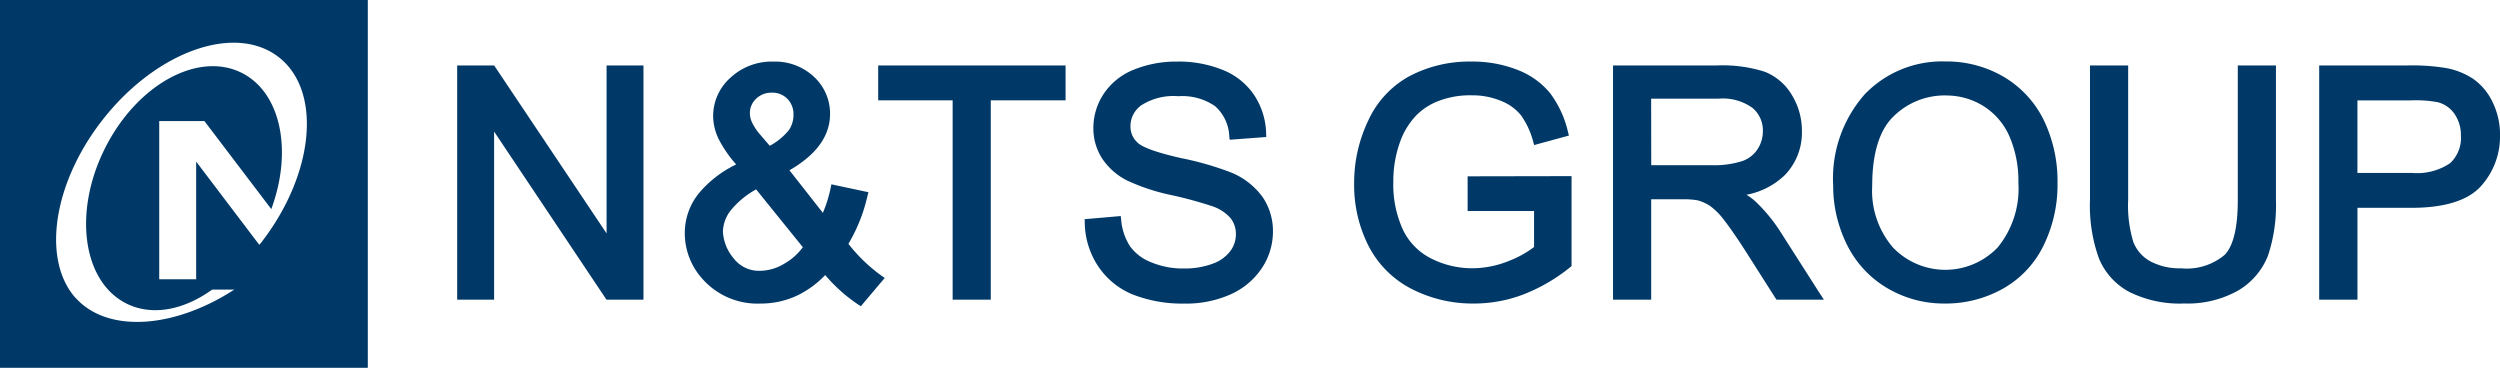 <?xml version="1.0" encoding="UTF-8"?>
<svg xmlns="http://www.w3.org/2000/svg" xmlns:xlink="http://www.w3.org/1999/xlink" width="203.911" height="30" viewBox="0 0 203.911 30">
  <defs>
    <clipPath id="clip-path">
      <rect id="Rettangolo_1" data-name="Rettangolo 1" width="203.911" height="30" fill="none"></rect>
    </clipPath>
  </defs>
  <g id="Logo" transform="translate(0 0)">
    <g id="Raggruppa_2" data-name="Raggruppa 2" transform="translate(0 0)">
      <g id="Raggruppa_1" data-name="Raggruppa 1" clip-path="url(#clip-path)">
        <path id="Tracciato_2" data-name="Tracciato 2" d="M104.551,28.065l-.244-.157a13.043,13.043,0,0,1-2.66-2.385,7.873,7.873,0,0,1-2.284,1.67,7,7,0,0,1-3,.655,5.985,5.985,0,0,1-4.742-2.026,5.557,5.557,0,0,1-1.427-3.7,5.154,5.154,0,0,1,1.174-3.3A9.145,9.145,0,0,1,94.385,16.5a9.936,9.936,0,0,1-1.431-2.076,4.436,4.436,0,0,1-.448-1.863,4.19,4.19,0,0,1,1.409-3.131,4.934,4.934,0,0,1,3.508-1.317,4.625,4.625,0,0,1,3.32,1.25,4.078,4.078,0,0,1,1.3,3.022c0,1.785-1.113,3.328-3.312,4.591l2.727,3.475a10.944,10.944,0,0,0,.626-2l.069-.33.328.072,2.35.5.342.071-.085.334a13.393,13.393,0,0,1-1.548,3.877,13.066,13.066,0,0,0,2.663,2.574l.3.212-.24.279-1.519,1.8Zm-8.538-9.531a7.075,7.075,0,0,0-2.123,1.779,2.945,2.945,0,0,0-.585,1.666,3.633,3.633,0,0,0,.829,2.123,2.608,2.608,0,0,0,2.255,1.071,3.869,3.869,0,0,0,1.934-.586,4.779,4.779,0,0,0,1.5-1.336Zm1.292-7.886a1.766,1.766,0,0,0-1.291.492,1.6,1.6,0,0,0-.51,1.206,1.815,1.815,0,0,0,.19.759,4.34,4.34,0,0,0,.616.925l.816.951a5.2,5.2,0,0,0,1.554-1.273,2.186,2.186,0,0,0,.379-1.26,1.752,1.752,0,0,0-.5-1.3,1.679,1.679,0,0,0-1.255-.5" transform="translate(-34.34 -3.088)" fill="#003968"></path>
        <path id="Tracciato_3" data-name="Tracciato 3" d="M124.849,27.723h-3.11V11.467h-6.073V8.618H130.95v2.849h-6.1V27.723Z" transform="translate(-44.037 -3.281)" fill="#003968"></path>
        <path id="Tracciato_4" data-name="Tracciato 4" d="M151.066,27.848a11.055,11.055,0,0,1-4.327-.756,6.221,6.221,0,0,1-2.8-2.321,6.57,6.57,0,0,1-1.07-3.491l-.008-.314.315-.027,2.3-.2.326-.031.038.326a4.7,4.7,0,0,0,.707,2.122,3.8,3.8,0,0,0,1.709,1.313,6.679,6.679,0,0,0,2.7.519,6.516,6.516,0,0,0,2.341-.388,3.108,3.108,0,0,0,1.44-1.026,2.3,2.3,0,0,0,.459-1.381,2.065,2.065,0,0,0-.432-1.308,3.437,3.437,0,0,0-1.515-.982,33.2,33.2,0,0,0-3.239-.885,16.637,16.637,0,0,1-3.639-1.184A5.275,5.275,0,0,1,144.276,16a4.53,4.53,0,0,1-.705-2.475,5.035,5.035,0,0,1,.851-2.793,5.278,5.278,0,0,1,2.464-1.967,9.16,9.16,0,0,1,3.51-.653,9.548,9.548,0,0,1,3.747.688,5.551,5.551,0,0,1,2.558,2.067,5.922,5.922,0,0,1,.961,3.074l.011.322-.323.025-2.337.176-.323.025-.037-.321A3.445,3.445,0,0,0,153.5,11.75a4.691,4.691,0,0,0-3-.813,4.869,4.869,0,0,0-3.015.738,2.082,2.082,0,0,0-.887,1.69,1.759,1.759,0,0,0,.608,1.384c.29.268,1.139.7,3.526,1.237a24.954,24.954,0,0,1,4.144,1.2,5.959,5.959,0,0,1,2.516,2,4.938,4.938,0,0,1,.827,2.81,5.376,5.376,0,0,1-.9,2.955,5.981,5.981,0,0,1-2.559,2.149,8.909,8.909,0,0,1-3.693.752" transform="translate(-54.391 -3.089)" fill="#003968"></path>
        <path id="Tracciato_5" data-name="Tracciato 5" d="M188.117,27.845a10.852,10.852,0,0,1-5.091-1.2,8.064,8.064,0,0,1-3.5-3.51,10.965,10.965,0,0,1-1.169-5.069,11.769,11.769,0,0,1,1.162-5.17,7.809,7.809,0,0,1,3.382-3.612,10.478,10.478,0,0,1,5.023-1.173,10,10,0,0,1,3.739.671,6.4,6.4,0,0,1,2.673,1.9,8.42,8.42,0,0,1,1.457,3.144l.082.319-.318.088-2.2.6-.316.091-.09-.32a6.592,6.592,0,0,0-.977-2.1,3.907,3.907,0,0,0-1.624-1.18,6.117,6.117,0,0,0-2.407-.461,7.16,7.16,0,0,0-2.766.487,5.06,5.06,0,0,0-1.847,1.25,6.122,6.122,0,0,0-1.1,1.73,9.354,9.354,0,0,0-.676,3.58,8.8,8.8,0,0,0,.808,3.972,5.074,5.074,0,0,0,2.323,2.313,7.362,7.362,0,0,0,3.3.773,7.915,7.915,0,0,0,2.969-.587,8.351,8.351,0,0,0,2.078-1.144V20.3h-5.419V17.47h.336l7.807-.015.334,0v7.34l-.124.1a14.3,14.3,0,0,1-3.8,2.208,11.33,11.33,0,0,1-4.041.744" transform="translate(-67.907 -3.089)" fill="#003968"></path>
        <path id="Tracciato_6" data-name="Tracciato 6" d="M229.653,27.723h-3.867l-.1-.152-2.441-3.836c-.695-1.079-1.279-1.924-1.741-2.514a5.405,5.405,0,0,0-1.156-1.157,3.408,3.408,0,0,0-1.013-.446,6.737,6.737,0,0,0-1.276-.081h-2.492v8.187h-3.113V8.619h8.511a11.31,11.31,0,0,1,3.868.517,4.481,4.481,0,0,1,2.212,1.9,5.592,5.592,0,0,1,.817,2.952,4.986,4.986,0,0,1-1.359,3.538,6.108,6.108,0,0,1-3.165,1.642,4.978,4.978,0,0,1,.691.507,13.116,13.116,0,0,1,2.084,2.519l3.205,5.019ZM215.571,16.755h4.9a7.528,7.528,0,0,0,2.5-.327,2.417,2.417,0,0,0,1.268-.973,2.639,2.639,0,0,0,.437-1.471,2.392,2.392,0,0,0-.837-1.894,4.14,4.14,0,0,0-2.776-.76h-5.5Z" transform="translate(-80.889 -3.282)" fill="#003968"></path>
        <path id="Tracciato_7" data-name="Tracciato 7" d="M250.6,27.836a9.057,9.057,0,0,1-4.829-1.309,8.437,8.437,0,0,1-3.235-3.57,10.778,10.778,0,0,1-1.086-4.753,10.373,10.373,0,0,1,2.555-7.411,8.737,8.737,0,0,1,6.605-2.7,9.2,9.2,0,0,1,4.774,1.266,8.364,8.364,0,0,1,3.255,3.54,11.5,11.5,0,0,1,1.111,5.1,11.255,11.255,0,0,1-1.169,5.167,8.086,8.086,0,0,1-3.347,3.495,9.536,9.536,0,0,1-4.634,1.177m.024-16.974a5.944,5.944,0,0,0-4.228,1.687c-1.17,1.115-1.762,3.031-1.762,5.7a7.084,7.084,0,0,0,1.7,5.022,5.914,5.914,0,0,0,8.537-.014,7.555,7.555,0,0,0,1.686-5.268,9.139,9.139,0,0,0-.729-3.789,5.519,5.519,0,0,0-2.1-2.458,5.7,5.7,0,0,0-3.1-.875" transform="translate(-91.929 -3.08)" fill="#003968"></path>
        <path id="Tracciato_8" data-name="Tracciato 8" d="M282.905,28.037a9.222,9.222,0,0,1-4.4-.933,5.444,5.444,0,0,1-2.5-2.746,12.653,12.653,0,0,1-.731-4.754V8.618h3.114V19.591a10.209,10.209,0,0,0,.419,3.418,3.068,3.068,0,0,0,1.388,1.585,5.025,5.025,0,0,0,2.493.57,4.8,4.8,0,0,0,3.591-1.113c.7-.744,1.051-2.242,1.051-4.46V8.618h3.113V19.6a13.06,13.06,0,0,1-.65,4.534,5.742,5.742,0,0,1-2.4,2.824,8.4,8.4,0,0,1-4.486,1.075" transform="translate(-104.806 -3.281)" fill="#003968"></path>
        <path id="Tracciato_9" data-name="Tracciato 9" d="M308.581,27.723h-3.12V8.618h7.29a16.887,16.887,0,0,1,2.868.183,5.9,5.9,0,0,1,2.408.917,4.824,4.824,0,0,1,1.584,1.906,5.994,5.994,0,0,1,.6,2.664,6.047,6.047,0,0,1-1.584,4.208c-1.063,1.151-2.964,1.736-5.654,1.736h-4.389v7.491Zm0-10.339h4.427a4.815,4.815,0,0,0,3.132-.794,2.8,2.8,0,0,0,.881-2.228,3.03,3.03,0,0,0-.52-1.786,2.388,2.388,0,0,0-1.356-.956,9.846,9.846,0,0,0-2.187-.152h-4.376Z" transform="translate(-116.298 -3.281)" fill="#003968"></path>
        <path id="Tracciato_10" data-name="Tracciato 10" d="M0,30H30V0H0Zm21.25-10.15c-.032.041-.064.079-.1.118l0,.009v0l0,0-.006-.013L16,13.18v9.6l-3.013,0V9.876h3.687l5.453,7.181c1.755-4.738.8-9.509-2.421-11.118-3.571-1.78-8.567.99-11.159,6.187s-1.8,10.856,1.772,12.636c2.095,1.044,4.68.521,6.983-1.138h1.8l-.01.006.014-.006c-4.81,3.121-10.123,3.552-12.779.842-.085-.087-.192-.193-.272-.287-.007,0,.006.006,0,0a5.328,5.328,0,0,1-.42-.575c-2.081-3.266-1.05-8.99,2.731-13.826,4.381-5.6,10.817-7.891,14.376-5.109s2.891,9.581-1.489,15.183" transform="translate(0 -0.001)" fill="#003968"></path>
      </g>
      <path id="Tracciato_1" data-name="Tracciato 1" d="M75.406,27.723H72.392l-.1-.149L63.226,14.013v13.71H60.214V8.618H63.23l.1.15L72.4,22.319V8.618h3.009v19.1Z" transform="translate(-22.925 -3.281)" fill="#003968"></path>
    </g>
  </g>
</svg>
